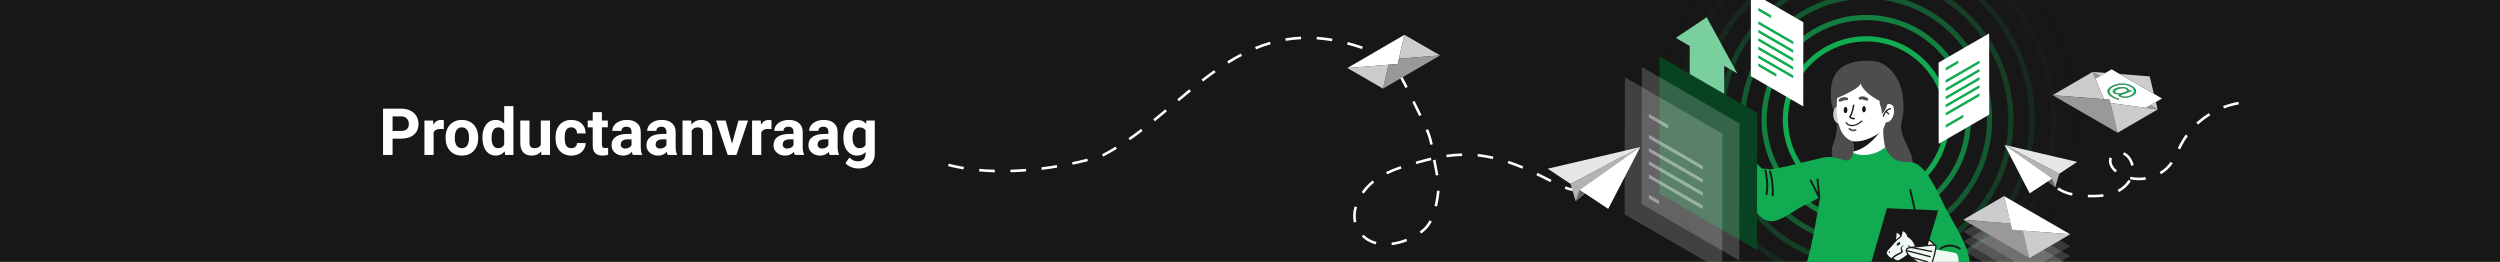 <?xml version="1.0" encoding="UTF-8"?> <svg xmlns="http://www.w3.org/2000/svg" xmlns:xlink="http://www.w3.org/1999/xlink" id="Ebene_2" data-name="Ebene 2" viewBox="0 0 1920 201.117"><defs><style> .cls-1 { fill: none; } .cls-2 { fill: #e6e6e6; } .cls-3 { fill: #139348; opacity: .838; } .cls-3, .cls-4, .cls-5, .cls-6, .cls-7, .cls-8, .cls-9, .cls-10 { isolation: isolate; } .cls-4 { fill: #147b3f; opacity: .677; } .cls-11 { fill: #074320; } .cls-12 { fill: #171717; } .cls-5 { fill: #183223; opacity: .192; } .cls-13 { fill: #4d4d4d; } .cls-14 { fill: #ccc; } .cls-6 { fill: #166235; opacity: .515; } .cls-15, .cls-10 { fill: #fff; } .cls-8 { opacity: .03; } .cls-8, .cls-16 { fill: #1a1a1a; } .cls-17 { fill: #666; } .cls-18 { opacity: .39; } .cls-19 { opacity: .18; } .cls-20 { fill: #2f241c; } .cls-9 { fill: #174a2c; opacity: .353; } .cls-21 { fill: #11ab51; } .cls-22 { fill: #f0f9f2; } .cls-23 { fill: #b3b3b3; } .cls-24 { fill: #7acf9e; } .cls-25 { fill: #f0f9f6; fill-rule: evenodd; } .cls-26 { clip-path: url(#clippath); } .cls-27 { fill: #999; } .cls-10 { opacity: .15; } </style><clipPath id="clippath"><rect id="Rectangle_114" data-name="Rectangle 114" class="cls-1" width="1920" height="201.117"></rect></clipPath></defs><g id="Ebene_1-2" data-name="Ebene 1"><g id="NL"><g class="cls-26"><rect id="Rectangle_114-2" data-name="Rectangle 114" class="cls-12" width="1920" height="201.117"></rect><g id="Group_4923" data-name="Group 4923"><g id="Group_14246" data-name="Group 14246"><g id="Group_4846" data-name="Group 4846"><path id="Ellipse_185" data-name="Ellipse 185" class="cls-8" d="M1433.258-70.347c10.977-.001,21.925,1.104,32.68,3.3,20.746,4.252,40.452,12.55,57.991,24.419,26.076,17.619,46.483,42.42,58.751,71.4,4.147,9.818,7.313,20.022,9.45,30.464,4.392,21.579,4.392,43.821,0,65.4-4.247,20.757-12.538,40.475-24.4,58.03-17.596,26.084-42.38,46.505-71.348,58.787-9.81,4.15-20.008,7.318-30.443,9.457-21.565,4.396-43.796,4.396-65.361,0-20.745-4.252-40.449-12.55-57.987-24.418-26.076-17.619-46.483-42.42-58.751-71.4-4.147-9.818-7.313-20.022-9.45-30.464-4.392-21.579-4.392-43.821,0-65.4,4.247-20.757,12.538-40.475,24.4-58.03,17.594-26.085,42.377-46.507,71.344-58.791,9.811-4.149,20.009-7.316,30.444-9.454,10.755-2.196,21.703-3.301,32.68-3.3ZM1433.258,250.208c10.707.002,21.387-1.075,31.878-3.216,20.233-4.146,39.45-12.238,56.555-23.813,25.434-17.184,45.34-41.373,57.307-69.639,4.044-9.574,7.131-19.526,9.215-29.708,4.284-21.051,4.284-42.749,0-63.8-4.143-20.243-12.23-39.473-23.8-56.593-17.162-25.445-41.335-45.365-69.591-57.347-9.567-4.047-19.511-7.136-29.687-9.222-21.036-4.288-42.72-4.288-63.756,0-20.232,4.147-39.448,12.238-56.552,23.813-25.434,17.184-45.34,41.373-57.307,69.639-4.044,9.574-7.131,19.526-9.215,29.708-4.284,21.051-4.284,42.749,0,63.8,4.143,20.243,12.23,39.473,23.8,56.593,17.16,25.444,41.332,45.365,69.586,57.348,9.567,4.047,19.511,7.136,29.687,9.222,10.492,2.141,21.172,3.218,31.88,3.215Z"></path><path id="Ellipse_186" data-name="Ellipse 186" class="cls-5" d="M1433.258-53.984c9.87-.002,19.715.991,29.385,2.964,18.654,3.824,36.373,11.285,52.143,21.957,23.446,15.842,41.796,38.142,52.827,64.2,3.73,8.828,6.577,18.003,8.5,27.392,3.95,19.404,3.95,39.405,0,58.809-3.82,18.664-11.277,36.394-21.944,52.178-15.821,23.456-38.105,41.819-64.152,52.864-8.822,3.73-17.991,6.578-27.374,8.5-19.391,3.953-39.379,3.953-58.77,0-18.654-3.824-36.373-11.285-52.143-21.957-23.446-15.842-41.796-38.142-52.827-64.2-3.73-8.828-6.577-18.003-8.5-27.392-3.95-19.404-3.95-39.405,0-58.809,3.819-18.663,11.274-36.391,21.94-52.175,15.822-23.456,38.107-41.819,64.156-52.863,8.821-3.732,17.991-6.58,27.374-8.504,9.67-1.973,19.515-2.966,29.385-2.964ZM1433.258,233.844c9.6.002,19.176-.964,28.582-2.883,18.139-3.718,35.368-10.974,50.703-21.352,22.805-15.407,40.653-37.096,51.383-62.44,3.626-8.584,6.394-17.507,8.263-26.636,3.842-18.875,3.842-38.331,0-57.206-3.714-18.15-10.965-35.392-21.338-50.742-15.388-22.814-37.064-40.675-62.4-51.418-8.575-3.628-17.487-6.397-26.608-8.268-18.861-3.844-38.304-3.844-57.165,0-18.141,3.718-35.372,10.973-50.708,21.352-22.805,15.407-40.653,37.096-51.383,62.44-3.626,8.584-6.394,17.507-8.263,26.636-3.842,18.875-3.842,38.331,0,57.206,3.714,18.15,10.965,35.392,21.338,50.742,15.388,22.814,37.064,40.675,62.4,51.418,8.578,3.628,17.493,6.398,26.617,8.268,9.405,1.919,18.98,2.885,28.579,2.883Z"></path><path id="Ellipse_187" data-name="Ellipse 187" class="cls-9" d="M1433.258-37.62c8.763-.002,17.503.88,26.089,2.632,16.564,3.394,32.297,10.019,46.3,19.495,20.816,14.066,37.107,33.865,46.9,57,3.311,7.838,5.838,15.984,7.544,24.32,3.507,17.228,3.507,34.985,0,52.213-3.391,16.571-10.011,32.312-19.481,46.327-14.046,20.825-33.832,37.129-56.958,46.935-7.831,3.313-15.971,5.842-24.3,7.55-17.216,3.509-34.963,3.509-52.179,0-16.564-3.394-32.297-10.019-46.3-19.495-20.816-14.066-37.107-33.865-46.9-57-3.312-7.838-5.84-15.984-7.548-24.32-3.507-17.228-3.507-34.985,0-52.213,3.391-16.571,10.011-32.312,19.481-46.327,14.046-20.825,33.832-37.129,56.958-46.935,7.831-3.313,15.971-5.842,24.3-7.55,8.587-1.753,17.33-2.634,26.094-2.632ZM1433.258,217.48c8.493.002,16.965-.853,25.287-2.551,16.048-3.289,31.291-9.708,44.858-18.89,20.175-13.631,35.965-32.819,45.458-55.24,3.208-7.595,5.657-15.488,7.31-23.565,3.399-16.699,3.399-33.911,0-50.61-3.286-16.057-9.7-31.309-18.876-44.889-13.613-20.183-32.787-35.985-55.2-45.49-7.589-3.21-15.478-5.66-23.55-7.314-16.686-3.401-33.888-3.401-50.574,0-16.048,3.289-31.291,9.708-44.858,18.89-20.175,13.631-35.965,32.819-45.458,55.24-3.208,7.595-5.657,15.488-7.31,23.565-3.399,16.699-3.399,33.911,0,50.61,3.286,16.057,9.7,31.31,18.877,44.89,13.613,20.183,32.787,35.985,55.2,45.49,7.589,3.21,15.476,5.66,23.548,7.315,8.322,1.698,16.794,2.552,25.288,2.549Z"></path><path id="Ellipse_188" data-name="Ellipse 188" class="cls-6" d="M1433.258-21.257c7.655-.001,15.29.769,22.79,2.3,14.471,2.966,28.215,8.754,40.449,17.033,18.187,12.288,32.421,29.587,40.978,49.8,2.893,6.848,5.1,13.966,6.591,21.249,3.064,15.052,3.064,30.566,0,45.618-2.963,14.478-8.746,28.231-17.02,40.476-12.272,18.194-29.558,32.438-49.763,41.006-6.843,2.896-13.956,5.107-21.235,6.6-15.041,3.066-30.547,3.066-45.588,0-14.471-2.966-28.215-8.754-40.449-17.033-18.187-12.288-32.421-29.587-40.978-49.8-2.89-6.848-5.096-13.966-6.585-21.249-3.064-15.052-3.064-30.566,0-45.618,2.961-14.48,8.744-28.235,17.018-40.482,12.273-18.192,29.56-32.434,49.764-41,6.843-2.896,13.956-5.107,21.235-6.6,7.501-1.531,15.137-2.302,22.793-2.3ZM1433.258,201.117c7.386.002,14.754-.741,21.991-2.218,13.956-2.861,27.212-8.443,39.011-16.428,17.546-11.854,31.278-28.542,39.534-48.041,2.789-6.604,4.917-13.468,6.354-20.492,2.956-14.523,2.956-29.492,0-44.015-2.857-13.964-8.433-27.23-16.413-39.04-11.839-17.553-28.515-31.295-48.007-39.561-6.6-2.792-13.46-4.922-20.48-6.361-14.512-2.958-29.471-2.958-43.983,0-13.956,2.861-27.211,8.443-39.009,16.428-17.546,11.854-31.278,28.542-39.534,48.041-2.79,6.605-4.919,13.469-6.357,20.493-2.956,14.523-2.956,29.492,0,44.015,2.858,13.964,8.436,27.229,16.417,39.039,11.839,17.553,28.515,31.295,48.007,39.561,6.599,2.791,13.459,4.922,20.478,6.361,7.237,1.477,14.605,2.22,21.991,2.218Z"></path><path id="Ellipse_189" data-name="Ellipse 189" class="cls-4" d="M1433.258-4.893c6.55-.002,13.083.657,19.5,1.967,12.378,2.537,24.135,7.488,34.6,14.57,15.558,10.512,27.734,25.309,35.053,42.6,2.475,5.858,4.363,11.947,5.639,18.177,2.621,12.875,2.621,26.147,0,39.022-2.535,12.385-7.482,24.15-14.56,34.625-10.498,15.564-25.285,27.749-42.569,35.078-5.854,2.476-11.939,4.366-18.165,5.643-12.868,2.623-26.132,2.623-39,0-12.378-2.537-24.135-7.488-34.6-14.57-15.559-10.512-27.736-25.309-35.056-42.6-2.473-5.858-4.36-11.947-5.634-18.177-2.621-12.875-2.621-26.147,0-39.022,2.535-12.385,7.482-24.15,14.56-34.625,10.498-15.564,25.284-27.749,42.568-35.078,5.854-2.476,11.939-4.367,18.166-5.643,6.417-1.309,12.949-1.968,19.498-1.967ZM1433.258,184.754c6.281.002,12.546-.63,18.7-1.886,11.863-2.431,23.131-7.175,33.16-13.961,14.916-10.078,26.59-24.264,33.609-40.841,2.37-5.615,4.179-11.45,5.4-17.421,2.513-12.346,2.513-25.073,0-37.419-2.429-11.871-7.172-23.148-13.956-33.188-10.063-14.923-24.238-26.608-40.808-33.637-5.61-2.373-11.442-4.185-17.409-5.408-12.337-2.514-25.055-2.514-37.392,0-11.864,2.432-23.132,7.177-33.162,13.965-14.917,10.078-26.592,24.264-33.611,40.842-2.37,5.615-4.179,11.45-5.4,17.421-2.513,12.346-2.513,25.073,0,37.419,2.429,11.871,7.172,23.148,13.956,33.188,10.065,14.922,24.242,26.605,40.813,33.632,5.61,2.373,11.442,4.185,17.409,5.408,6.151,1.255,12.413,1.887,18.691,1.886Z"></path><path id="Ellipse_190" data-name="Ellipse 190" class="cls-3" d="M1433.258,11.47c5.441-.001,10.869.547,16.2,1.635,10.287,2.108,20.058,6.223,28.755,12.108,12.928,8.735,23.047,21.032,29.129,35.4,2.056,4.868,3.626,9.928,4.686,15.106,2.178,10.699,2.178,21.727,0,32.426-2.106,10.292-6.218,20.069-12.1,28.774-8.724,12.934-21.012,23.061-35.376,29.151-4.866,2.058-9.924,3.629-15.1,4.689-10.692,2.18-21.714,2.18-32.406,0-10.287-2.108-20.058-6.223-28.755-12.108-12.928-8.735-23.047-21.032-29.129-35.4-2.054-4.869-3.62-9.93-4.677-15.108-2.178-10.699-2.178-21.727,0-32.426,2.106-10.292,6.218-20.069,12.1-28.774,8.724-12.933,21.011-23.059,35.374-29.149,4.864-2.057,9.92-3.628,15.093-4.689,5.333-1.089,10.763-1.636,16.206-1.635ZM1433.258,168.39c15.225.025,30.107-4.524,42.717-13.057,12.287-8.301,21.904-19.987,27.685-33.642,10.069-23.805,7.418-51.088-7.044-72.51-8.291-12.29-19.969-21.912-33.618-27.7-23.787-10.074-51.057-7.421-72.457,7.049-12.288,8.3-21.906,19.985-27.689,33.64-10.069,23.805-7.418,51.088,7.044,72.51,8.291,12.29,19.969,21.912,33.618,27.7,9.409,3.986,19.526,6.03,29.744,6.01Z"></path><path id="Ellipse_191" data-name="Ellipse 191" class="cls-21" d="M1433.258,27.834c12.765-.02,25.242,3.794,35.815,10.948,10.297,6.959,18.356,16.755,23.2,28.2,8.441,19.957,6.219,42.828-5.906,60.787-6.949,10.303-16.738,18.369-28.18,23.221-19.944,8.446-42.807,6.222-60.749-5.91-10.297-6.959-18.356-16.755-23.2-28.2-8.441-19.957-6.219-42.828,5.906-60.787,6.949-10.303,16.738-18.369,28.18-23.221,7.887-3.341,16.368-5.054,24.934-5.038ZM1433.258,152.027c11.967.02,23.664-3.556,33.575-10.262,9.657-6.525,17.216-15.71,21.76-26.442,7.913-18.71,5.83-40.152-5.537-56.989-6.516-9.663-15.695-17.227-26.424-21.778-18.696-7.918-40.129-5.833-56.949,5.54-9.657,6.524-17.215,15.707-21.76,26.438-7.917,18.713-5.834,40.16,5.536,57,6.516,9.661,15.695,17.225,26.424,21.775,7.395,3.13,15.345,4.735,23.375,4.718Z"></path></g><g id="Group_4852" data-name="Group 4852"><path id="Path_3200" data-name="Path 3200" class="cls-10" d="M1589.935,203.756l-31.348,18.232-50.856-29.38,31.352-18.232,50.852,29.38Z"></path><path id="Path_3201" data-name="Path 3201" class="cls-10" d="M1589.935,196.746l-31.348,18.232-50.856-29.38,31.352-18.232,50.852,29.38Z"></path><path id="Path_3202" data-name="Path 3202" class="cls-10" d="M1589.935,189.066l-31.348,18.232-50.856-29.38,31.352-18.232,50.852,29.38Z"></path><g id="Group_4851" data-name="Group 4851"><g id="Group_4847" data-name="Group 4847"><path id="Path_3203" data-name="Path 3203" class="cls-14" d="M1539.083,150.569l5.118,21.13-36.47-2.9,31.352-18.23Z"></path></g><g id="Group_4848" data-name="Group 4848"><path id="Path_3204" data-name="Path 3204" class="cls-27" d="M1553.464,177.051l5.121,21.131-50.855-29.382,36.47,2.9,1.14,4.707,8.124.644Z"></path></g><g id="Group_4849" data-name="Group 4849"><path id="Path_3205" data-name="Path 3205" class="cls-15" d="M1589.936,179.951l-36.473-2.9-8.124-.646-1.14-4.707-5.118-21.13,50.855,29.383Z"></path></g><g id="Group_4850" data-name="Group 4850"><path id="Path_3206" data-name="Path 3206" class="cls-14" d="M1553.465,177.052l36.473,2.9-31.353,18.232-5.12-21.132Z"></path></g></g></g><g id="Group_4912" data-name="Group 4912"><g id="Group_4853" data-name="Group 4853"><path id="Path_3207" data-name="Path 3207" class="cls-22" d="M1343.156,120.602l-21.509-26.638s-9.357-14.472-12.958-18.676-5.7-3.6-5.7-2.1,3.3,3.9,4.5,5.7c.955,1.623,1.758,3.33,2.4,5.1l-3.9,8.455s3.633,5.274,5.434,6.475c1.053.713,2.213,1.253,3.437,1.6l16.752,30.217,11.544-10.133Z"></path><path id="Path_3207_-_Outline" data-name="Path 3207 - Outline" class="cls-16" d="M1331.615,131.238c-.182-0-.349-.099-.437-.258l-16.65-30.033c-1.199-.367-2.337-.908-3.379-1.606-1.859-1.24-5.417-6.388-5.568-6.607-.1-.145-.116-.333-.042-.493l3.813-8.266c-.609-1.669-1.37-3.277-2.275-4.806-.587-.782-1.24-1.514-1.95-2.186-1.355-1.372-2.635-2.667-2.635-3.8-.05-.848.596-1.576,1.444-1.627.06-.004.119-.004.178-0,1.318,0,3.079,1.208,4.958,3.4,3.544,4.138,12.431,17.854,12.983,18.707l21.492,26.618c.168.209.143.513-.059.69l-11.543,10.136c-.09.083-.208.129-.331.131ZM1306.567,92.4c.72,1.024,3.646,5.115,5.137,6.11,1.006.677,2.111,1.191,3.277,1.525.136.033.252.121.32.244l16.451,29.674,10.716-9.41-21.212-26.265c-.011-.013-.021-.028-.031-.043-.093-.144-9.38-14.492-12.917-18.622-2.427-2.833-3.827-3.053-4.2-3.053-.303-.041-.582.171-.623.473-.007.051-.007.103 0.0.154,0,.718,1.3,2.035,2.347,3.093.756.716,1.449,1.497,2.07,2.334.98,1.656,1.802,3.4,2.454,5.21.045.124.039.26-.016.38l-3.774,8.196Z"></path><path id="Path_3208" data-name="Path 3208" class="cls-22" d="M1308.091,80.692l5.7,7.206-5.1,6.905-6.3-3.6,5.7-10.511Z"></path><path id="Path_3208_-_Outline" data-name="Path 3208 - Outline" class="cls-16" d="M1308.091,80.192c.153 0.0.297.07.392.19l5.7,7.206c.14.177.144.426.01.607l-5.1,6.905c-.15.204-.43.263-.65.137l-6.3-3.6c-.235-.135-.32-.433-.191-.672l5.7-10.508c.081-.149.231-.247.4-.26l.039-.005ZM1313.162,87.908l-4.993-6.311-5.105,9.412,5.489,3.139,4.609-6.24Z"></path><path id="Line_321" data-name="Line 321" class="cls-16" d="M1310.472,92.528c-.105-0-.207-.033-.292-.095l-6.122-4.421c-.224-.161-.276-.473-.115-.698.001-.001.001-.001.002-.002.161-.224.473-.276.698-.115.001.001.001.001.002.002l6.121,4.424c.224.162.274.475.112.698-.094.13-.245.207-.405.207l-.001 0Z"></path><path id="Line_322" data-name="Line 322" class="cls-16" d="M1312.169,90.063c-.118 0-.233-.042-.323-.118l-5.863-4.965c-.208-.178-.233-.49-.058-.7.178-.208.49-.233.7-.058l5.868,4.959c.211.178.238.494.059.705-.095.113-.235.178-.382.177h-.001Z"></path><path id="Path_3209" data-name="Path 3209" class="cls-22" d="M1321.646,93.966s-1.132-11.474-5.5-12.937c-1.188-.4-5.629,2.235-7.323,3.889-.679.632-.875,1.63-.486,2.472.169.445.643.695,1.106.585,1.5-.3,4.344-2.478,4.344-2.478,0,0-1.2,7.206,2.1,9.007"></path><path id="Path_3209_-_Outline" data-name="Path 3209 - Outline" class="cls-16" d="M1315.893,95.003c-.083-0-.166-.021-.239-.061-2.755-1.5-2.691-6.174-2.495-8.372-1.092.825-2.312,1.465-3.613,1.894-.685.154-1.381-.205-1.652-.852-.482-1.037-.247-2.267.584-3.053,1.204-1.085,2.533-2.023,3.958-2.794,1.871-1.037,3.172-1.446,3.873-1.212,1.979.663,3.564,3.139,4.71,7.36.525,1.969.901,3.975,1.127,6,.027.275-.173.52-.448.547v0h-.05c-.258.001-.475-.194-.5-.451-.223-1.974-.591-3.93-1.1-5.85-1.039-3.816-2.442-6.12-4.06-6.662-.221-.073-1.144.07-3.071,1.138-1.347.73-2.604,1.614-3.745,2.635-.522.481-.679,1.242-.389,1.89.164.327.337.364.562.319,1.495-.575,2.891-1.379,4.138-2.384.218-.17.532-.13.702.088.086.111.122.253.098.391-.182,1.236-.242,2.487-.181,3.735.1,1.716.528,3.933,2.028,4.752.243.132.332.436.2.678-.088.161-.257.261-.44.261l.003.003Z"></path></g><g id="Group_4901" data-name="Group 4901"><path id="Path_3210" data-name="Path 3210" class="cls-13" d="M1440.539,47.433s8.959,1.111,15.37,11.1,7.342,24.265,4.52,35.451,10.727,23.963,8.289,33.356-25.172,3.362-25.172,3.362l-3.007-83.269Z"></path><path id="Path_3211" data-name="Path 3211" class="cls-13" d="M1410.69,94.298s1.023,6.692-2.851,16.572,4.151,18.477,4.151,18.477l13.8-4.491-1.943-27.364-13.157-3.194Z"></path><path id="Path_3212" data-name="Path 3212" class="cls-13" d="M1406.18,70.451s-1.123,12.639,4.424,16.264,1.388-12.71,1.388-12.71l-5.812-3.554Z"></path><path id="Path_3213" data-name="Path 3213" class="cls-15" d="M1422.985,121.479c5.041,20.535,24.855,1.717,25.6-5.262-1.903-6.594-2.607-13.477-2.079-20.32l-23.718,8.4c.055.693.111,1.388.167,2.086.319,3.321.459,6.658.418,9.994-.04,1.706-.169,3.409-.388,5.102Z"></path><path id="Path_3214" data-name="Path 3214" class="cls-12" d="M1423.38,116.369c12.446-2.725,20.573-15.523,20.573-15.523l-20.992,5.53c.32,3.321.46,6.657.419,9.993Z"></path><g id="Group_4859" data-name="Group 4859"><g id="Group_4858" data-name="Group 4858"><g id="Group_4857" data-name="Group 4857"><g id="Group_4856" data-name="Group 4856"><g id="Group_4855" data-name="Group 4855"><g id="Group_4854" data-name="Group 4854"><path id="Path_3215" data-name="Path 3215" class="cls-14" d="M1415.6,85.621s-1.4-4.579-5.127-3.573-3.977,13.371,3.093,13.051l2.034-9.478Z"></path></g></g></g></g></g></g><g id="Group_4864" data-name="Group 4864"><g id="Group_4863" data-name="Group 4863"><g id="Group_4862" data-name="Group 4862"><g id="Group_4861" data-name="Group 4861"><g id="Group_4860" data-name="Group 4860"><path id="Path_3216" data-name="Path 3216" class="cls-15" d="M1410.619,85.63c.006.521.031,1.076.077,1.662.047.653.118,1.337.216,2.053.109.819.249,1.677.415,2.556.098.533.206,1.07.324,1.611,1.833,8.455,5.367,12.333,9.413,14.31,6.663,3.258,23.179-3.772,25.751-10.031,1.861-4.524,1.832-2.651,2.326-14.838s-4.466-18.889-4.466-18.889c-6.725-7.712-18.748-6.555-26.561-1.457s-7.562,14.584-7.496,23.023Z"></path></g></g></g></g></g><path id="Path_3217" data-name="Path 3217" class="cls-20" d="M1421.15,96.84c.667.108,1.346.128,2.018.06,2.669-.409,5.132-1.676,7.017-3.61.19-.202.18-.52-.022-.71-.202-.19-.52-.18-.71.022h0c-.029.03-2.834,2.967-6.378,3.3-3.507.328-4.736-1.877-4.749-1.9-.132-.244-.437-.335-.68-.203-.244.132-.335.436-.204.68.826,1.296,2.184,2.161,3.708,2.361Z"></path><g id="Group_4867" data-name="Group 4867"><g id="Group_4866" data-name="Group 4866"><g id="Group_4865" data-name="Group 4865"><path id="Path_3218" data-name="Path 3218" class="cls-13" d="M1420.247,99.721c-.14-.097-.273-.202-.4-.316-.261-.259-.262-.68-.003-.94.245-.247.638-.263.903-.038,1.141.989,2.719,1.3,4.15.818.347-.122.726.061.848.407.119.338-.052.709-.386.84-1.726.612-3.644.323-5.112-.771Z"></path></g></g></g><g id="Group_4872" data-name="Group 4872"><g id="Group_4871" data-name="Group 4871"><g id="Group_4870" data-name="Group 4870"><g id="Group_4869" data-name="Group 4869"><g id="Group_4868" data-name="Group 4868"><path id="Path_3219" data-name="Path 3219" class="cls-12" d="M1423.193,91.623c.304.031.609.031.913,0,.312-.033.537-.313.504-.624-.033-.311-.312-.537-.624-.504-.934.091-1.863-.211-2.565-.834,1.768-2.417,2.722-8.442,2.765-8.714.048-.31-.164-.6-.473-.648-.31-.048-.6.163-.648.473-.292,1.875-1.367,7.059-2.812,8.523-.202.204-.22.526-.042.751.761.881,1.826,1.444,2.982,1.577Z"></path></g></g></g></g></g><g id="Group_4877" data-name="Group 4877"><g id="Group_4876" data-name="Group 4876"><g id="Group_4875" data-name="Group 4875"><g id="Group_4874" data-name="Group 4874"><g id="Group_4873" data-name="Group 4873"><path id="Path_3220" data-name="Path 3220" class="cls-13" d="M1427.998,74.495c1.986-.811,4.246-.587,6.033.6,1.6,1.133.662,2.805-1.4,1.986-1.213-.578-2.566-.797-3.9-.634-.56.148-1.133-.186-1.281-.746-.127-.481.102-.985.547-1.206Z"></path></g></g></g></g></g><g id="Group_4882" data-name="Group 4882"><g id="Group_4881" data-name="Group 4881"><g id="Group_4880" data-name="Group 4880"><g id="Group_4879" data-name="Group 4879"><g id="Group_4878" data-name="Group 4878"><path id="Path_3221" data-name="Path 3221" class="cls-13" d="M1418.717,74.975c-2.028-.699-4.271-.349-5.99.935-1.533,1.221-.505,2.838,1.512,1.9,1.179-.644,2.517-.939,3.858-.851.57.1,1.113-.28,1.214-.851.083-.469-.162-.934-.594-1.133Z"></path></g></g></g></g></g><g id="Group_4888" data-name="Group 4888"><g id="Group_4887" data-name="Group 4887"><g id="Group_4886" data-name="Group 4886"><g id="Group_4885" data-name="Group 4885"><g id="Group_4884" data-name="Group 4884"><g id="Group_4883" data-name="Group 4883"><path id="Path_3222" data-name="Path 3222" class="cls-15" d="M1446.588,82.396s2.2-3.792,6.048-2.092,2.081,15.073-5.491,13.558l-.557-11.466Z"></path></g></g></g></g></g></g><g id="Group_4889" data-name="Group 4889"><path id="Path_3223" data-name="Path 3223" class="cls-13" d="M1445.254,72.093s-2.756,5.45-1.268,8.607c.917,2.179,1.321,4.54,1.18,6.9,0,0,5.63-4.615,4.245-11.947s-4.157-3.56-4.157-3.56Z"></path></g><g id="Group_4896" data-name="Group 4896"><g id="Group_4895" data-name="Group 4895"><g id="Group_4894" data-name="Group 4894"><g id="Group_4893" data-name="Group 4893"><g id="Group_4892" data-name="Group 4892"><g id="Group_4891" data-name="Group 4891"><g id="Group_4890" data-name="Group 4890"><path id="Path_3224" data-name="Path 3224" class="cls-12" d="M1445.955,89.043c-.064.25.084.504.334.57.033.008.066.013.1.016.22.007.415-.139.47-.351.342-1.138.893-2.202,1.624-3.139.957.861,1.718,1.657,1.729,1.666.083.089.198.141.32.144.256.012.474-.187.485-.444.006-.128-.042-.253-.131-.345-.034-.036-.794-.832-1.777-1.716.799-.8,1.817-1.344,2.927-1.563.252-.055.412-.304.357-.556-.053-.243-.287-.402-.533-.361-4.503.863-5.851,5.867-5.905,6.079Z"></path></g></g></g></g></g></g></g><g id="Group_4900" data-name="Group 4900"><g id="Group_4899" data-name="Group 4899"><g id="Group_4898" data-name="Group 4898"><g id="Group_4897" data-name="Group 4897"><path id="Path_3225" data-name="Path 3225" class="cls-13" d="M1434.094,46.711s-16.745-.991-23.843,9.2c-4.182,6.11-5.195,13.85-2.726,20.831,0,0,22.716-8.975,21.491-13.345,0,0-.607,5.441,12.989,13.345,8.41,4.889,13.01-9.4,13.01-9.4,0,0,1.906-21.238-20.921-20.631Z"></path></g></g></g></g><path id="Path_3226" data-name="Path 3226" class="cls-12" d="M1430.095,83.815c-.051,1.339.551,2.447,1.342,2.478s1.474-1.03,1.525-2.368-.549-2.447-1.342-2.478-1.473,1.033-1.525,2.368Z"></path><path id="Path_3227" data-name="Path 3227" class="cls-12" d="M1415.947,84.446c-.051,1.338.55,2.447,1.341,2.478s1.476-1.03,1.527-2.369-.55-2.447-1.342-2.478-1.475,1.031-1.526,2.369Z"></path></g><g id="Group_4906" data-name="Group 4906"><g id="Group_4905" data-name="Group 4905"><path id="Path_3231" data-name="Path 3231" class="cls-21" d="M1493.68,158.788c-3.534-7.307-10.836-22.865-16.254-28.286s-7.093-6.2-14.4-6.2-10.654-3.8-12.436-6.4c-.485-.707-2.657-3.245-2.849-4.805-8.073,6.974-20.67,7.1-24.354,4.059-.514,2.35-1.021,3.763-1.858,4.533-1.3,1.2-3.012,2.221-6.535.948-3.824-1.481-7.909-2.171-12.007-2.028-3.3.236-28.974,6.836-33.685,7.778s-8.245,1.414-9.188,1.65-5.181-.943-6.123-.471-1.885-1.65-5.183-4.243-5.653-4.714-5.653-4.714l-11.543,10.136,1.885,3.771s-.471,6.6,1.649,10.136,5.888,6.364,9.658,12.022,7.773,13.2,15.546,13.2,17.667-8.486,24.5-11.786,12.957-6.6,12.957-6.6c0,0-6.832,43.372-10.835,51.387s-12.956,17.915-10.836,22.865,4.947,10.843,8.48,10.843,41.694-11.55,48.76-11.55,38.867,13.672,42.4,15.558c0,0-.706,3.771,1.414,3.771s5.418-3.064,6.832-7.543-5.183-16.971-5.89-25.222-4.476-37.008-4.476-37.008c0,0,10.365,28.758,11.778,33.236s8.245,10.136,14.134,9.193,15.311-6.129,12.719-19.094-15.073-31.829-18.606-39.136Z"></path><path id="Line_323" data-name="Line 323" class="cls-16" d="M1472.816,171.659c-.349-0-.652-.242-.73-.582l-5.76-25.061c-.093-.404.158-.806.562-.9 0-0.0.001-0.0.001-0.0.404-.093.806.158.9.562 0.0 0.0 0.0.001 0.0.001l5.76,25.061c.092.404-.161.807-.565.899-.055.012-.111.019-.167.019l-.001.001Z"></path><path id="Path_3232" data-name="Path 3232" class="cls-16" d="M1361.462,150.757h-.028c-.414-.015-.737-.363-.722-.777v-0c.199-4.464-.103-8.937-.9-13.334-.276-1.584-.686-3.142-1.223-4.657-.149-.386.042-.821.428-.97.381-.147.81.037.965.414.57,1.584,1.002,3.215,1.292,4.874.828,4.527,1.142,9.132.938,13.729-.016.403-.347.721-.75.721Z"></path><path id="Path_3233" data-name="Path 3233" class="cls-16" d="M1356.674,149.885c-.414-0-.75-.336-.75-.75,0-.055.006-.109.018-.163.696-3.909.765-7.905.205-11.836-.244-2.057-.601-4.099-1.071-6.116-.104-.401.135-.811.536-.915.401-.105.811.135.915.536.001.005.003.01.004.015.487,2.077.856,4.181,1.105,6.3.608,4.098.53,8.269-.23,12.342-.076.343-.381.587-.732.587Z"></path><path id="Path_3234" data-name="Path 3234" class="cls-16" d="M1505.123,191.706c-.142 0-.28-.04-.4-.116-1.651-1.077-3.513-1.789-5.461-2.09-1.467-.209-2.959-.138-4.4.209-1.465.338-2.85.961-4.074,1.834-.327.255-.798.197-1.053-.129-.251-.321-.199-.785.117-1.043,1.374-1,2.934-1.714,4.589-2.1,1.629-.401,3.319-.49,4.981-.26,2.176.325,4.256,1.115,6.1,2.314.35.221.455.685.233,1.035-.137.217-.376.349-.633.349l.001-.003Z"></path><path id="Path_3235" data-name="Path 3235" class="cls-16" d="M1397.257,152.527c-.283-0-.542-.16-.669-.412l-6.624-13.1c-.187-.37-.039-.821.331-1.008s.821-.039,1.008.331h0l4.806,9.5-1-9.962c-.05-.411.244-.785.655-.834s.785.244.834.655c.001.01.002.02.003.029l1.4,13.968c.042.412-.259.78-.671.821-.025.003-.05.004-.075.004l.002.008Z"></path></g></g><g id="Group_4911" data-name="Group 4911"><path id="Path_3237" data-name="Path 3237" class="cls-22" d="M1485.278,191.47s14.319,2.114,16.9,3.054,2.817,11.041,0,14.565-6.1,2.114-10.329.47-12.207-9.867-12.207-9.867l5.636-8.222Z"></path><path id="Path_3238" data-name="Path 3238" class="cls-22" d="M1486.683,188.886l-7.746-7.282-1.173,5.168,2.817,3.994,6.102-1.88Z"></path><path id="Path_3238_-_Outline" data-name="Path 3238 - Outline" class="cls-16" d="M1480.581,191.267c-.163 0-.315-.079-.409-.212l-2.817-3.994c-.082-.116-.111-.261-.079-.4l1.173-5.168c.061-.269.329-.438.598-.377.087.02.167.062.232.123l7.746,7.282c.201.19.209.506.02.707-.061.063-.136.11-.22.135l-6.1,1.879c-.046.015-.095.024-.144.025ZM1478.301,186.667l2.48,3.515,4.933-1.519-6.483-6.095-.93,4.099Z"></path><path id="Path_3239" data-name="Path 3239" class="cls-12" d="M1449.18,159.936l-15.977,55.193,39.282-.339,16.083-53.211h0l-39.388-1.643Z"></path><path class="cls-25" d="M1461.344,177.531c-.224,1.078-.736,3.174-1.035,4.372-2.203,1.343-5.004,4.233-6.537,6.16-1.737,2.184-5.324,5.004-4.614,6.631.814,1.867,2.08,2.861,3.893,3.71.641-2.347,5.142-3.833,6.478-4.779.302-.214.526-.411.661-.772.135-.362-.79-1.446-.436-2.351.385-.984,1.623-2.168,2.905-2.168-1.025.285-1.965,1.483-2.093,2.296-.146.924,1.249,1.998.707,2.902-.12.193-.372.485-.633.692-1.7,1.35-5.97,2.737-6.274,4.321.714.682,3.11,1.812,3.878,1.315,3.204-2.073,12.789-6.578,6.594-11.526,2.393.3,3.413,2.265,3.503,4.392,1.961-1.271,2.537-3.259,1.794-4.949-1.034-2.353-2.736-4.505-5.298-5.874-.299-1.754-1.495-3.508-3.493-4.372ZM1451.342,192.788c.146-.036.29,1.018.081,1.211-.182.168-.885.207-1.021.074-.136-.134.666-1.217.94-1.285ZM1458.518,185.849c.359-.131.772.383.851.759.091.435-.352.976-.513,1.155-.115.128-.897,1.283-2.346.57-.388-.191,1.107-2.154,2.008-2.484ZM1456.677,178.694c.659.288,2.335,1.323,2.802,2.634-1.071.699-2.237,1.695-3.327,2.748.241-1.834.434-4.321.526-5.382Z"></path><g id="Group_4910" data-name="Group 4910"><path id="Path_3255" data-name="Path 3255" class="cls-22" d="M1484.134,188.257s-15.155,1.4-18.142,2.105-2.135,3.04-.428,5.145,7.684,6.547,10.458,8.185,5.549,1.87,7.043-.468,4.268-13.329,3.628-14.265-2.559-.702-2.559-.702Z"></path><path id="Path_3255_-_Outline" data-name="Path 3255 - Outline" class="cls-16" d="M1484.655,187.73c.921-.092,1.832.259,2.453.945.178.26.3.762-.006,2.657-.189,1.176-.522,2.723-.936,4.355-.7,2.764-1.822,6.466-2.677,7.8-.754,1.245-2.117,1.992-3.572,1.957-1.475-.072-2.904-.53-4.146-1.328-2.856-1.686-8.864-6.169-10.592-8.3-1.4-1.73-1.923-3.169-1.544-4.275.396-.918,1.253-1.555,2.246-1.671,2.978-.7,17.5-2.051,18.2-2.116.19-.018.381-.026.573-.024ZM1486.267,189.218c-.444-.384-1.03-.561-1.612-.488-.154-.001-.308.007-.461.022h-.014c-.151.014-15.154,1.408-18.073,2.094-.851.2-1.365.543-1.528,1.021-.252.738.236,1.917,1.375,3.322,1.638,2.019,7.593,6.457,10.324,8.069,1.089.706,2.343,1.116,3.638,1.189,1.115.034,2.16-.541,2.729-1.5,1.104-2.332,1.943-4.781,2.5-7.3.971-3.791,1.239-6.017,1.121-6.428l.001-.001Z"></path><path id="Line_324" data-name="Line 324" class="cls-16" d="M1483.493,193.668c-.034 0-.067-.003-.1-.01l-15.436-3.123c-.271-.055-.445-.319-.39-.59l0-0c.055-.271.319-.445.59-.39l0.0 0,15.435,3.123c.271.055.445.319.391.589-.047.233-.253.401-.491.401h.001Z"></path><path id="Line_325" data-name="Line 325" class="cls-16" d="M1482.426,197.644c-.042-0-.084-.005-.125-.016l-18.142-4.677c-.267-.069-.428-.342-.359-.609.069-.267.342-.428.609-.359l18.141,4.677c.267.069.428.342.359.609-.057.22-.255.374-.483.375Z"></path><path id="Line_326" data-name="Line 326" class="cls-16" d="M1480.505,201.619c-.045-0-.089-.006-.132-.018l-12.806-3.508c-.266-.073-.423-.348-.35-.614.073-.266.348-.423.614-.35l12.806,3.508c.266.073.422.349.349.615-.06.217-.256.367-.481.367Z"></path></g></g></g><g id="Group_4921" data-name="Group 4921"><path id="Path_3256" data-name="Path 3256" class="cls-15" d="M1068.911,188.3l-.242-1.985c3.889-.496,7.698-1.487,11.335-2.95l.737,1.859c-3.796,1.526-7.771,2.56-11.83,3.076ZM1056.626,187.692c-4.088-.984-7.83-3.065-10.822-6.02l1.412-1.416c2.738,2.7,6.161,4.602,9.9,5.5l-.49,1.936ZM1091.473,179.379l-1.177-1.617c1.117-.81,2.186-1.684,3.2-2.619,1.776-1.72,3.244-3.731,4.341-5.946l1.775.922c-1.203,2.42-2.811,4.615-4.756,6.491-1.072.989-2.202,1.913-3.383,2.769ZM1039.704,170.872c-.853-4.105-.636-8.36.629-12.357l1.919.565c-1.169,3.671-1.375,7.58-.6,11.354l-1.948.438ZM1103.674,158.595l-1.947-.458c.523-2.226.971-4.618,1.33-7.111.295-2.045.469-3.418.582-4.591l1.991.192c-.116,1.206-.293,2.607-.593,4.685-.367,2.55-.826,5-1.363,7.283h-0ZM1047.401,148.657l-1.637-1.149c2.111-3.018,4.603-5.751,7.413-8.131.317-.266.645-.533.971-.793l1.245,1.566c-.313.249-.627.505-.932.76-2.677,2.267-5.05,4.871-7.061,7.746l0.0.001ZM1210.271,146.974c-2.974-.146-5.896-.829-8.627-2.016l.722-1.865c2.017.833,4.125,1.426,6.28,1.766,1.548.271,3.141.117,4.609-.445l.787,1.839c-1.194.496-2.478.742-3.771.721h0ZM1190.671,139.888c-.911-.456-1.825-.918-2.793-1.406-2.532-1.277-5.15-2.6-7.934-3.949l.874-1.8c2.8,1.358,5.422,2.682,7.961,3.962.967.488,1.88.948,2.789,1.4l-.897,1.793ZM1102.743,134.801c-.193-1.032-.41-2.159-.662-3.463-.423-2.2-.9-4.687-1.471-7.772-.04-.177-.078-.351-.116-.524l1.954-.426c.038.175.078.353.118.532l.007.037c.568,3.086,1.048,5.577,1.472,7.775.252,1.307.469,2.435.664,3.473l-1.966.368ZM1065.368,133.908l-.887-1.792c3.638-1.775,7.393-3.298,11.24-4.556l.634,1.9c-3.761,1.228-7.434,2.715-10.99,4.448l.003-0ZM763.973,132.356c-4.1-.109-8.154-.344-12.042-.7l.181-1.992c3.846.35,7.854.582,11.915.69l-.054,2.002ZM776.029,132.335l-.058-2c3.891-.113,7.906-.33,11.933-.645l.156,1.994c-4.059.315-8.107.534-12.031.647l0.0.004ZM800.043,130.473l-.245-1.985c3.914-.483,7.9-1.061,11.835-1.716l.329,1.973c-3.969.656-7.982,1.238-11.919,1.724l0.0.004ZM739.957,130.128c-4.072-.681-8.05-1.524-11.823-2.505l.5-1.936c3.715.967,7.634,1.8,11.649,2.468l-.326,1.973ZM1169.073,129.584c-3.863-1.625-7.511-3-11.152-4.207l.629-1.9c3.69,1.222,7.387,2.616,11.3,4.262l-.777,1.845ZM823.794,126.521l-.411-1.957c4.049-.85,7.966-1.766,11.642-2.724l.5,1.935c-3.704.962-7.652,1.881-11.733,2.742l.002.004ZM1087.81,126.048l-.548-1.924c3.621-1.031,7.537-2.118,11.645-3.08l.456,1.947c-4.069.95-7.958,2.029-11.555,3.054l.002.003ZM1146.462,122.172c-3.865-.879-7.776-1.547-11.714-2l.227-1.987c4.011.462,7.994,1.142,11.93,2.038l-.443,1.949ZM1111.062,120.792l-.272-1.981c3.999-.55,8.025-.886,12.06-1.005l.061,2c-3.966.116-7.922.444-11.853.983l.004.003ZM847.117,120.247l-.735-1.86c.33-.125.654-.267.969-.426,3.063-1.617,6.208-3.413,9.344-5.341l1.047,1.7c-3.174,1.95-6.356,3.768-9.458,5.405-.381.193-.772.366-1.172.519l.004.003ZM1098.411,111.205c-.754-3.863-1.922-7.634-3.483-11.248l1.849-.762c1.614,3.738,2.821,7.638,3.6,11.634l-1.966.376ZM867.819,107.705l-1.145-1.64c3.114-2.173,6.269-4.484,9.645-7.064l1.215,1.589c-3.402,2.594-6.58,4.922-9.718,7.111l.003.004ZM886.973,93.134l-1.26-1.553c2.7-2.19,5.633-4.616,9.238-7.635l1.284,1.533c-3.618,3.023-6.557,5.455-9.266,7.652l.003.003ZM1089.911,89.141l-.229-.458c-1.7-3.379-3.376-6.847-5-10.2l-.064-.133,1.8-.87.064.133c1.616,3.346,3.287,6.806,4.981,10.17l.231.461-1.783.897ZM905.419,77.756l-1.286-1.531c2.708-2.275,5.923-4.966,9.236-7.68l1.268,1.547c-3.306,2.704-6.515,5.391-9.218,7.664ZM1079.34,67.595c-2.021-3.989-3.873-7.428-5.662-10.514l1.73-1c1.809,3.119,3.678,6.591,5.716,10.614l-1.784.9ZM923.991,62.618l-1.226-1.581c3.4-2.639,6.565-4.99,9.662-7.186l1.157,1.631c-3.074,2.174-6.212,4.512-9.594,7.134l.001.002ZM943.514,48.852l-1.059-1.7c3.53-2.2,7.053-4.223,10.472-6.008l.926,1.773c-3.374,1.762-6.853,3.758-10.34,5.933l.001.002ZM1067.261,47.057c-.165-.231-.331-.462-.5-.691-3.244-1.568-6.49-3.041-9.653-4.379l.779-1.842c3.268,1.382,6.623,2.907,9.971,4.53l.225.109.147.2c.219.3.439.605.657.91l-1.626,1.163ZM964.643,37.896l-.756-1.852c3.736-1.529,7.552-2.856,11.43-3.976l.553,1.922c-3.81,1.1-7.558,2.403-11.228,3.904l0.0.002ZM1045.98,37.696c-3.835-1.333-7.669-2.508-11.4-3.49l.51-1.934c3.776,1,7.659,2.184,11.543,3.535l-.653,1.889ZM1022.957,31.678c-3.912-.668-7.855-1.137-11.815-1.406l.133-2c4.027.273,8.038.75,12.017,1.43l-.335,1.976ZM987.457,31.378l-.325-1.973c3.986-.656,8.007-1.078,12.043-1.263l.092,2c-3.958.178-7.903.589-11.814,1.23l.004.006Z"></path><g id="Group_4920" data-name="Group 4920"><g id="Group_4919" data-name="Group 4919"><g id="Group_4915" data-name="Group 4915"><g id="Group_4913" data-name="Group 4913"><path id="Path_3257" data-name="Path 3257" class="cls-23" d="M1206.171,141.224l3.906,13.224,49.639-41.523-53.545,28.299Z"></path></g><g id="Group_4914" data-name="Group 4914"><path id="Path_3258" data-name="Path 3258" class="cls-2" d="M1259.717,112.925l-53.546,28.3-17.539-11.66,71.085-16.64Z"></path></g></g><g id="Group_4918" data-name="Group 4918"><g id="Group_4916" data-name="Group 4916"><path id="Path_3259" data-name="Path 3259" class="cls-17" d="M1213.145,145.854l-3.067,8.593,49.639-41.523-46.572,32.93Z"></path></g><g id="Group_4917" data-name="Group 4917"><path id="Path_3260" data-name="Path 3260" class="cls-15" d="M1259.718,112.925l-46.573,32.93,21.961,14.544,24.612-47.474Z"></path></g></g></g></g></g></g></g><g id="Group_4926" data-name="Group 4926"><g id="Group_4925" data-name="Group 4925"><g id="Group_4924" data-name="Group 4924"><path id="Path_3261" data-name="Path 3261" class="cls-24" d="M1310.719,13.219l23.519,43.161-10.01-5.779-.32,112.767-26.5-15.3.32-112.719-10.7-6.223,23.691-15.907Z"></path></g></g></g><g id="Group_4936" data-name="Group 4936"><g id="Group_4930" data-name="Group 4930"><g id="Group_4929" data-name="Group 4929" class="cls-7"><g id="Group_4927" data-name="Group 4927"><path id="Path_3262" data-name="Path 3262" class="cls-15" d="M1384.538,16.828h0l-27.689-16,27.689,16Z"></path></g><g id="Group_4928" data-name="Group 4928"><path id="Path_3263" data-name="Path 3263" class="cls-15" d="M1384.971,17.083l-.08,64.648-40.26-23.255.079-64.656.433.247h0l11.7,6.759,27.688,16,.275.159.165.098Z"></path><path id="Path_3264" data-name="Path 3264" class="cls-15" d="M1384.812,16.992l-.274-.159h0l.274.159Z"></path></g></g></g><g id="Group_4935" data-name="Group 4935"><g id="Group_4931" data-name="Group 4931"><path id="Path_3265" data-name="Path 3265" class="cls-21" d="M1363.768,57.003v1.064l-12.94-7.478v-1.06l12.94,7.474Z"></path><path id="Path_3265_-_Outline" data-name="Path 3265 - Outline" class="cls-21" d="M1364.268,58.933l-13.94-8.056v-2.215l13.94,8.052v2.219Z"></path></g><g id="Group_4932" data-name="Group 4932"><path id="Path_3266" data-name="Path 3266" class="cls-21" d="M1350.873,30.132v1.061l25.851,14.935v-1.061l-25.851-14.935Z"></path><path id="Path_3266_-_Outline" data-name="Path 3266 - Outline" class="cls-21" d="M1350.376,29.268l.747.432,26.1,15.08-.006,2.214-.748-.432-26.1-15.08.007-2.214Z"></path></g><path id="Path_3267" data-name="Path 3267" class="cls-21" d="M1376.696,58.206v1.061l-3.169-1.831-4.268-2.466-18.412-10.638v-1.064l20.252,11.7,2.428,1.405,3.169,1.833Z"></path><path id="Path_3267_-_Outline" data-name="Path 3267 - Outline" class="cls-21" d="M1377.193,60.132l-26.848-15.511v-2.219l26.852,15.516-.004,2.214Z"></path><path id="Path_3268" data-name="Path 3268" class="cls-21" d="M1350.857,37.738l25.851,14.935v-1.061l-25.846-14.939-.005,1.065Z"></path><path id="Path_3268_-_Outline" data-name="Path 3268 - Outline" class="cls-21" d="M1350.362,35.812l.747.432,26.1,15.08-.007,2.214-.747-.432-26.1-15.08.007-2.214Z"></path><g id="Group_4933" data-name="Group 4933"><path id="Path_3269" data-name="Path 3269" class="cls-21" d="M1350.873,17.162v1.061l25.851,14.935v-1.061l-25.851-14.935Z"></path><path id="Path_3269_-_Outline" data-name="Path 3269 - Outline" class="cls-21" d="M1350.376,16.297l.747.432,26.1,15.08-.006,2.214-.748-.432-26.1-15.08.007-2.214Z"></path></g><g id="Group_4934" data-name="Group 4934"><path id="Path_3270" data-name="Path 3270" class="cls-21" d="M1359.754,12.007v1.065l-8.885-5.135.006-1.059,8.879,5.129Z"></path><path id="Path_3270_-_Outline" data-name="Path 3270 - Outline" class="cls-21" d="M1360.254,13.939l-9.886-5.714.012-2.21,9.874,5.7v2.224Z"></path></g><path id="Path_3271" data-name="Path 3271" class="cls-21" d="M1350.857,24.769l25.851,14.935v-1.061l-25.846-14.937-.005,1.063Z"></path><path id="Path_3271_-_Outline" data-name="Path 3271 - Outline" class="cls-21" d="M1350.362,22.841l.747.432,26.1,15.08-.007,2.214-.747-.432-26.1-15.08.007-2.214Z"></path></g></g><g id="Group_4950" data-name="Group 4950"><g id="Group_4949" data-name="Group 4949"><g id="Group_4940" data-name="Group 4940"><g id="Group_4939" data-name="Group 4939"><g id="Group_4938" data-name="Group 4938" class="cls-7"><g id="Group_4937" data-name="Group 4937"><path id="Path_3272" data-name="Path 3272" class="cls-11" d="M1274.413,148.691l74.956,43.309.156-105.3-74.955-43.309-.157,105.3Z"></path></g></g></g></g><g id="Group_4944" data-name="Group 4944" class="cls-19"><g id="Group_4943" data-name="Group 4943"><g id="Group_4942" data-name="Group 4942" class="cls-7"><g id="Group_4941" data-name="Group 4941"><path id="Path_3273" data-name="Path 3273" class="cls-15" d="M1260.793,156.729l74.957,43.309.155-105.3-74.956-43.309-.156,105.3Z"></path></g></g></g></g><g id="Group_4948" data-name="Group 4948" class="cls-19"><g id="Group_4947" data-name="Group 4947"><g id="Group_4946" data-name="Group 4946" class="cls-7"><g id="Group_4945" data-name="Group 4945"><path id="Path_3274" data-name="Path 3274" class="cls-15" d="M1247.726,164.659l74.956,43.309.155-105.3-74.956-43.309-.155,105.3Z"></path></g></g></g></g></g></g><g id="Group_4963" data-name="Group 4963"><g id="Group_4951" data-name="Group 4951"><path id="Path_3275" data-name="Path 3275" class="cls-14" d="M1655.713,78.344l1.385,5.71-5.621-3.247,4.236-2.463Z"></path></g><g id="Group_4962" data-name="Group 4962" class="cls-7"><g id="Group_4952" data-name="Group 4952"><path id="Path_3276" data-name="Path 3276" class="cls-14" d="M1612.778,58.449l-5.62-3.247,9.856.783-4.236,2.464Z"></path></g><g id="Group_4953" data-name="Group 4953"><path id="Path_3277" data-name="Path 3277" class="cls-27" d="M1609.309,60.46l-2.156-5.261,5.62,3.247-3.464,2.014Z"></path></g><g id="Group_4954" data-name="Group 4954"><path id="Path_3278" data-name="Path 3278" class="cls-21" d="M1639.997,71.816c-.522.699-1.189,1.276-1.957,1.69-.855.501-1.77.894-2.723,1.167-.898.258-1.825.408-2.759.446-.877.04-1.755-.038-2.612-.232-.799-.177-1.567-.473-2.279-.877-.458-.265-.7-.542-.721-.835.01-.343.207-.652.512-.807-1.286.188-2.598-.037-3.747-.643-.36-.192-.672-.463-.912-.794-.192-.259-.287-.578-.266-.9.039-.348.184-.675.417-.936.316-.362.694-.665,1.116-.895.738-.42,1.529-.738,2.352-.946.864-.229,1.748-.376,2.639-.438.832-.061,1.667-.037,2.493.073.677.073,1.333.276,1.931.6,1.137.656,1.629,1.33,1.479,2.023l.967-.348,1.41.816-6.492,2.359c-.37.127-.674.243-.915.352-.208.09-.412.193-.609.306-.368.214-.413.4-.124.569.485.271,1.015.453,1.564.538.638.108,1.288.132,1.932.07.713-.065,1.417-.207,2.1-.424.742-.232,1.456-.549,2.126-.943.622-.335,1.157-.81,1.564-1.388.319-.465.473-1.024.436-1.587-.066-.606-.317-1.177-.719-1.635-.537-.628-1.186-1.152-1.912-1.546-1.008-.575-2.1-.989-3.236-1.228-1.182-.257-2.391-.371-3.6-.339-1.209.026-2.411.193-3.581.5-1.11.28-2.176.711-3.169,1.281-.805.426-1.51,1.019-2.069,1.738-.408.53-.597,1.196-.528,1.861.116.724.458,1.393.976,1.911.724.752,1.558,1.388,2.474,1.887,1.221.726,2.549,1.256,3.935,1.568l-.386.9c-1.632-.367-3.199-.979-4.647-1.816-1.066-.579-2.031-1.327-2.856-2.217-.595-.622-.981-1.414-1.107-2.265-.068-.789.16-1.576.64-2.206.648-.839,1.466-1.531,2.4-2.031,2.435-1.373,5.186-2.088,7.981-2.075,2.754-.087,5.481.574,7.89,1.913.891.478,1.685,1.12,2.339,1.891.479.556.773,1.247.844,1.978.029.687-.18,1.363-.592,1.914ZM1630.247,71.226l3.293-1.2c.22-.632-.155-1.228-1.126-1.788-.434-.228-.911-.36-1.4-.387-.607-.05-1.217-.036-1.821.041-.651.08-1.294.217-1.922.411-.593.173-1.163.414-1.7.719-1.414.823-1.556,1.558-.428,2.206.313.175.653.299,1.005.368.414.083.835.126,1.257.129.471.002.94-.035,1.405-.112.49-.082.971-.21,1.436-.382"></path></g><g id="Group_4955" data-name="Group 4955"><path id="Path_3279" data-name="Path 3279" class="cls-15" d="M1654.181,72.022l6.222,3.594-4.69,2.728-4.235,2.463-3.465,2.015-27.236-3.695-.616-2.54-4.383-.349-6.463-15.775,3.465-2.015,4.236-2.463,4.69-2.728,6.221,3.595,26.253,15.17ZM1635.317,74.674c.953-.274,1.868-.666,2.723-1.167.768-.414,1.436-.991,1.958-1.69.412-.552.62-1.23.588-1.918-.07-.731-.366-1.422-.845-1.978-.654-.771-1.447-1.412-2.337-1.891-2.41-1.339-5.137-2-7.892-1.913-2.796-.013-5.546.702-7.982,2.075-.934.5-1.752,1.192-2.4,2.031-.48.63-.708,1.417-.639,2.206.124.851.508,1.642,1.1,2.265.825.89,1.791,1.638,2.857,2.217,1.448.837,3.015,1.449,4.646,1.816l.386-.9c-1.386-.312-2.714-.842-3.935-1.568-.916-.499-1.75-1.136-2.473-1.887-.519-.518-.861-1.187-.977-1.911-.069-.665.121-1.331.529-1.861.559-.719,1.263-1.312,2.068-1.738.993-.57,2.059-1.001,3.169-1.281,1.169-.306,2.371-.474,3.58-.5,1.209-.032,2.418.082,3.6.339,1.136.239,2.228.653,3.236,1.228.727.394,1.375.918,1.913,1.546.402.458.653,1.029.72,1.635.037.563-.118,1.122-.437,1.587-.406.578-.941,1.053-1.563,1.388-.67.394-1.384.71-2.126.943-.683.217-1.387.359-2.1.424-.644.062-1.293.038-1.931-.07-.549-.084-1.08-.266-1.565-.537-.289-.166-.245-.355.124-.569.197-.113.4-.216.609-.306.24-.109.545-.225.915-.352l6.493-2.359-1.41-.816-.969.348c.151-.693-.341-1.368-1.478-2.023-.599-.324-1.255-.527-1.932-.6-.827-.11-1.663-.134-2.494-.073-.892.062-1.775.209-2.639.438-.823.208-1.614.526-2.351.946-.422.23-.8.533-1.116.895-.233.261-.379.588-.418.936-.021.322.074.641.267.9.24.331.552.602.912.794,1.149.605,2.461.831,3.746.643-.306.155-.502.464-.512.807.023.293.264.571.721.835.712.405,1.48.7,2.28.877.856.194,1.734.272,2.611.232.934-.038,1.86-.188,2.759-.446"></path></g><g id="Group_4956" data-name="Group 4956"><path id="Path_3280" data-name="Path 3280" class="cls-15" d="M1632.414,68.233c.973.562,1.345,1.156,1.126,1.788l-3.293,1.2c-.465.173-.946.3-1.436.382-.464.077-.935.115-1.406.112-.422-.003-.842-.046-1.256-.129-.353-.069-.691-.193-1.005-.368-1.125-.649-.986-1.384.429-2.206.537-.305,1.107-.546,1.7-.719.627-.193,1.27-.331,1.921-.411.604-.077,1.215-.091,1.822-.041.489.029.965.162,1.397.392Z"></path></g><g id="Group_4957" data-name="Group 4957"><path id="Path_3281" data-name="Path 3281" class="cls-14" d="M1627.925,56.853l23.023,1.83,3.232,13.339-26.255-15.169Z"></path></g><g id="Group_4958" data-name="Group 4958"><path id="Path_3282" data-name="Path 3282" class="cls-14" d="M1607.158,55.202l2.157,5.261,6.463,15.775-39.408-3.132,30.788-17.904Z"></path></g><g id="Group_4959" data-name="Group 4959"><path id="Path_3283" data-name="Path 3283" class="cls-27" d="M1651.477,80.807l5.62,3.247-9.084-1.232,3.464-2.015Z"></path></g><g id="Group_4960" data-name="Group 4960"><path id="Path_3284" data-name="Path 3284" class="cls-27" d="M1620.161,76.585l.615,2.54,5.533,22.831-49.939-28.852,39.408,3.132,4.382.349Z"></path></g><g id="Group_4961" data-name="Group 4961"><path id="Path_3285" data-name="Path 3285" class="cls-14" d="M1648.011,82.822l9.085,1.232-30.789,17.9-5.532-22.831,27.236,3.699Z"></path></g></g></g><g id="Group_4974" data-name="Group 4974"><g id="Group_4973" data-name="Group 4973"><g id="Group_4967" data-name="Group 4967"><g id="Group_4966" data-name="Group 4966" class="cls-7"><g id="Group_4964" data-name="Group 4964"><path id="Path_3286" data-name="Path 3286" class="cls-15" d="M1527.317,88.237h0l-26.7,15.43,26.7-15.43Z"></path></g><g id="Group_4965" data-name="Group 4965"><path id="Path_3287" data-name="Path 3287" class="cls-15" d="M1527.734,87.991l-.076-62.332-38.818,22.422.075,62.34.418-.238h0l11.282-6.517,26.7-15.43.265-.153.153-.092Z"></path><path id="Path_3288" data-name="Path 3288" class="cls-15" d="M1527.581,88.08l-.265.153h0l.265-.153Z"></path></g></g></g><g id="Group_4972" data-name="Group 4972"><g id="Group_4968" data-name="Group 4968"><path id="Path_3289" data-name="Path 3289" class="cls-21" d="M1507.291,89.983v-1.026l-12.477,7.21v1.026l12.477-7.21Z"></path><path id="Path_3289_-_Outline" data-name="Path 3289 - Outline" class="cls-21" d="M1507.791,88.093v2.181l-13.477,7.784v-2.177l.25-.144,13.227-7.644Z"></path></g><g id="Group_4969" data-name="Group 4969"><path id="Path_3290" data-name="Path 3290" class="cls-21" d="M1494.856,75.41v-1.023l24.925-14.4v1.023l-24.925,14.4Z"></path><path id="Path_3290_-_Outline" data-name="Path 3290 - Outline" class="cls-21" d="M1494.359,76.274l-.006-2.176.251-.145,25.673-14.832v2.177l-.25.145-25.668,14.831Z"></path></g><path id="Path_3291" data-name="Path 3291" class="cls-21" d="M1519.755,48.341l-.005-1.023-3.054,1.765-4.115,2.377-17.752,10.257v1.026l19.528-11.283,2.339-1.355,3.06-1.764Z"></path><path id="Path_3291_-_Outline" data-name="Path 3291 - Outline" class="cls-21" d="M1520.245,46.455l.011,2.174-3.311,1.911-2.339,1.355-20.278,11.715v-2.18l.25-.144,25.667-14.831Z"></path><path id="Path_3292" data-name="Path 3292" class="cls-21" d="M1494.841,68.076l24.924-14.4v1.023l-24.925,14.4.001-1.023Z"></path><path id="Path_3292_-_Outline" data-name="Path 3292 - Outline" class="cls-21" d="M1494.345,69.965v-2.177l.25-.145,25.671-14.832.007,2.176-.251.145-25.677,14.833Z"></path><g id="Group_4970" data-name="Group 4970"><path id="Path_3293" data-name="Path 3293" class="cls-21" d="M1494.856,87.915v-1.023l24.925-14.4v1.023l-24.925,14.4Z"></path><path id="Path_3293_-_Outline" data-name="Path 3293 - Outline" class="cls-21" d="M1494.359,88.78l-.006-2.176.251-.145,25.673-14.832v2.177l-.25.145-25.668,14.831Z"></path></g><g id="Group_4971" data-name="Group 4971"><path id="Path_3294" data-name="Path 3294" class="cls-21" d="M1503.419,48.346v-1.027l-8.567,4.951.007,1.021,8.56-4.945Z"></path><path id="Path_3294_-_Outline" data-name="Path 3294 - Outline" class="cls-21" d="M1503.919,46.452v2.182l-9.554,5.519-.016-2.171,9.57-5.53Z"></path></g><path id="Path_3295" data-name="Path 3295" class="cls-21" d="M1494.841,80.583l24.924-14.4v1.023l-24.925,14.4.001-1.023Z"></path><path id="Path_3295_-_Outline" data-name="Path 3295 - Outline" class="cls-21" d="M1494.345,82.472v-2.177l.25-.145,25.671-14.832.007,2.176-.251.145-25.677,14.833Z"></path></g></g></g><g id="Group_4982" data-name="Group 4982"><g id="Group_4981" data-name="Group 4981"><g id="Group_4977" data-name="Group 4977"><g id="Group_4975" data-name="Group 4975"><path id="Path_3296" data-name="Path 3296" class="cls-23" d="M1581.497,133.472l-3.063,10.37-38.925-32.561,41.988,22.191Z"></path></g><g id="Group_4976" data-name="Group 4976"><path id="Path_3297" data-name="Path 3297" class="cls-2" d="M1539.509,111.281l41.988,22.191,13.752-9.143-55.74-13.048Z"></path></g></g><g id="Group_4980" data-name="Group 4980"><g id="Group_4978" data-name="Group 4978"><path id="Path_3298" data-name="Path 3298" class="cls-17" d="M1576.033,137.104l2.405,6.739-38.925-32.561,36.52,25.822Z"></path></g><g id="Group_4979" data-name="Group 4979"><path id="Path_3299" data-name="Path 3299" class="cls-15" d="M1539.509,111.281l36.52,25.822-17.221,11.405-19.299-37.227Z"></path></g></g></g></g><path id="Path_3300" data-name="Path 3300" class="cls-15" d="M1607.24,151.582c-1.088,0-2.237-.018-3.462-.055l-.352-.011.064-2,.347.011c3.829.173,7.665.034,11.471-.414l.26,1.983c-2.762.346-5.544.508-8.328.486ZM1591.332,150.23c-4.065-.782-7.941-2.34-11.417-4.589l1.111-1.663c3.265,2.109,6.904,3.568,10.721,4.3l-.415,1.952ZM1627.332,147.537l-.944-1.763c3.42-1.759,6.31-4.396,8.375-7.64l1.708,1.041c-2.25,3.549-5.404,6.435-9.138,8.362l-.001 0ZM1642.691,138.437c-2.333.004-4.659-.249-6.937-.754l.438-1.951c3.794.831,7.711.933,11.543.3l.322,1.974c-1.773.287-3.567.431-5.363.429l-.002.002ZM1659.627,133.815l-1.023-1.718c3.259-1.911,6.078-4.49,8.27-7.567.054-.076.108-.152.16-.229l1.646,1.137-.171.245c-2.354,3.307-5.379,6.079-8.88,8.134l-.002-.002ZM1624.571,132.428c-1.947-1.485-3.453-3.472-4.357-5.748-.67-1.861-.726-3.888-.16-5.783l1.912.587c-.44,1.478-.396,3.058.126,4.509.782,1.936,2.075,3.623,3.74,4.883l-1.261,1.552ZM1636.731,127.341c-.371-1.841-1.115-3.586-2.186-5.129-1.037-1.501-2.441-2.71-4.08-3.511l-.021-.01.863-1.8.026.013c1.945.948,3.613,2.38,4.844,4.158,1.23,1.768,2.085,3.768,2.512,5.879l-1.958.4ZM1674.352,114.696l-1.808-.855c.618-1.306,1.1-2.294,1.578-3.2,1.329-2.547,2.844-4.993,4.533-7.318l1.619,1.175c-1.631,2.244-3.094,4.606-4.377,7.066-.461.881-.938,1.847-1.543,3.129l-.002.003ZM1688.113,95.696l-1.355-1.471c2.992-2.754,6.237-5.219,9.693-7.362l1.054,1.7c-3.348,2.077-6.492,4.465-9.39,7.134l-.002-.001ZM1708.067,83.317l-.717-1.867c3.797-1.461,7.728-2.547,11.737-3.243l.34,1.971c-3.88.673-7.685,1.725-11.36,3.139Z"></path><g id="Group_4987" data-name="Group 4987" class="cls-18"><g id="Group_4983" data-name="Group 4983"><path id="Path_3301" data-name="Path 3301" class="cls-15" d="M1266.872,124.585v1.656l40.341,23.308.005-1.656-40.346-23.308Z"></path><path id="Path_3301_-_Outline" data-name="Path 3301 - Outline" class="cls-15" d="M1266.374,123.72l41.342,23.885-.009,2.809-.747-.432-40.592-23.452.006-2.81ZM1306.714,148.181l-39.344-22.73v.5l39.344,22.731v-.501Z"></path></g><path id="Path_3302" data-name="Path 3302" class="cls-15" d="M1266.849,136.454l40.342,23.308v-1.656l-40.341-23.308-.001,1.656Z"></path><path id="Path_3302_-_Outline" data-name="Path 3302 - Outline" class="cls-15" d="M1266.358,133.933l41.339,23.884-.008,2.81-.748-.432-40.593-23.453.01-2.809ZM1306.695,158.393l-39.343-22.731v.5l39.344,22.731-.001-.5Z"></path><g id="Group_4984" data-name="Group 4984"><path id="Path_3303" data-name="Path 3303" class="cls-15" d="M1266.872,104.343v1.656l40.341,23.308.005-1.656-40.346-23.308Z"></path><path id="Path_3303_-_Outline" data-name="Path 3303 - Outline" class="cls-15" d="M1266.374,103.478l41.342,23.885-.009,2.809-.747-.432-40.592-23.449.006-2.813ZM1306.714,127.939l-39.344-22.731v.5l39.344,22.731v-.5Z"></path></g><g id="Group_4985" data-name="Group 4985"><path id="Path_3304" data-name="Path 3304" class="cls-15" d="M1280.733,96.298v1.662l-13.865-8.014.009-1.653,13.856,8.005Z"></path><path id="Path_3304_-_Outline" data-name="Path 3304 - Outline" class="cls-15" d="M1281.233,98.827l-14.867-8.593.016-2.8,14.851,8.579v2.814ZM1267.369,89.659l12.864,7.435v-.507l-12.861-7.429-.003.501Z"></path></g><g id="Group_4986" data-name="Group 4986"><path id="Path_3305" data-name="Path 3305" class="cls-15" d="M1273.667,154.433v1.666l-6.8-3.971.009-1.653,6.791,3.958Z"></path><path id="Path_3305_-_Outline" data-name="Path 3305 - Outline" class="cls-15" d="M1274.167,156.967l-7.8-4.556.016-2.806,7.785,4.542-.001,2.82ZM1267.367,151.839l5.8,3.386v-.5l-5.795-3.381-.005.495Z"></path></g><path id="Path_3306" data-name="Path 3306" class="cls-15" d="M1266.849,116.216l40.342,23.308v-1.656l-40.341-23.308-.001,1.656Z"></path><path id="Path_3306_-_Outline" data-name="Path 3306 - Outline" class="cls-15" d="M1266.358,113.691l41.339,23.884-.008,2.81-.748-.432-40.593-23.453.01-2.809ZM1306.695,138.151l-39.343-22.735v.5l39.344,22.731-.001-.496Z"></path></g><g id="Group_4993" data-name="Group 4993"><g id="Group_4988" data-name="Group 4988"><path id="Path_3307" data-name="Path 3307" class="cls-15" d="M1078.61,26.732l-4.237,18.335-.942,4.082-7.04.56-31.618,2.515,43.837-25.492Z"></path></g><g id="Group_4989" data-name="Group 4989"><path id="Path_3308" data-name="Path 3308" class="cls-14" d="M1034.773,52.221l31.618-2.515-4.237,18.335-27.381-15.82Z"></path></g><g id="Group_4992" data-name="Group 4992" class="cls-7"><g id="Group_4990" data-name="Group 4990"><path id="Path_3309" data-name="Path 3309" class="cls-14" d="M1105.989,42.548l-31.617,2.515,4.237-18.331,27.38,15.816Z"></path></g><g id="Group_4991" data-name="Group 4991"><path id="Path_3310" data-name="Path 3310" class="cls-27" d="M1105.99,42.548l-43.836,25.493,4.237-18.335,7.04-.56.943-4.082,31.616-2.516Z"></path></g></g></g><g><path class="cls-15" d="M301.499,106.476v12.524h-7.324v-35.547h13.867c2.669,0,5.017.488,7.043,1.465s3.584,2.364,4.675,4.163c1.09,1.799,1.636,3.845,1.636,6.14,0,3.483-1.192,6.23-3.577,8.24-2.385,2.01-5.685,3.015-9.9,3.015h-6.421ZM301.499,100.544h6.543c1.937,0,3.414-.455,4.431-1.367,1.017-.911,1.526-2.213,1.526-3.906,0-1.741-.513-3.149-1.538-4.224s-2.441-1.627-4.248-1.66h-6.714v11.157Z"></path><path class="cls-15" d="M340.805,99.201c-.96-.13-1.807-.195-2.539-.195-2.669,0-4.419.903-5.249,2.71v17.285h-7.056v-26.416h6.665l.195,3.149c1.416-2.425,3.377-3.638,5.884-3.638.781,0,1.514.106,2.197.317l-.098,6.787Z"></path><path class="cls-15" d="M342.221,105.549c0-2.62.504-4.956,1.514-7.007,1.009-2.051,2.461-3.638,4.358-4.761,1.896-1.123,4.097-1.685,6.604-1.685,3.564,0,6.474,1.091,8.728,3.271,2.254,2.182,3.511,5.144,3.772,8.887l.049,1.807c0,4.053-1.131,7.305-3.394,9.754-2.263,2.449-5.298,3.674-9.106,3.674s-6.848-1.221-9.119-3.662-3.406-5.762-3.406-9.961v-.317ZM349.277,106.05c0,2.511.472,4.43,1.416,5.759.944,1.328,2.295,1.992,4.053,1.992,1.709,0,3.043-.656,4.004-1.968.96-1.312,1.44-3.411,1.44-6.297,0-2.461-.48-4.368-1.44-5.722-.96-1.353-2.312-2.029-4.053-2.029-1.726,0-3.06.673-4.004,2.018-.944,1.345-1.416,3.428-1.416,6.247Z"></path><path class="cls-15" d="M370.493,105.598c0-4.117.923-7.397,2.771-9.839,1.847-2.441,4.374-3.662,7.581-3.662,2.571,0,4.695.961,6.372,2.881v-13.477h7.08v37.5h-6.372l-.342-2.808c-1.758,2.197-4.021,3.296-6.787,3.296-3.109,0-5.603-1.225-7.483-3.674s-2.82-5.855-2.82-10.218ZM377.548,106.123c0,2.479.431,4.377,1.294,5.697.862,1.32,2.116,1.98,3.76,1.98,2.181,0,3.719-.921,4.614-2.763v-10.44c-.879-1.842-2.401-2.764-4.565-2.764-3.402,0-5.103,2.764-5.103,8.289Z"></path><path class="cls-15" d="M415.585,116.315c-1.742,2.116-4.15,3.174-7.227,3.174-2.832,0-4.993-.813-6.482-2.441-1.489-1.627-2.25-4.012-2.283-7.153v-17.31h7.056v17.086c0,2.753,1.253,4.13,3.76,4.13,2.393,0,4.036-.831,4.932-2.493v-18.723h7.08v26.416h-6.641l-.195-2.686Z"></path><path class="cls-15" d="M438.73,113.801c1.302,0,2.36-.357,3.174-1.074.813-.716,1.237-1.668,1.27-2.856h6.616c-.017,1.791-.505,3.431-1.465,4.92-.96,1.489-2.275,2.645-3.943,3.467-1.668.821-3.512,1.232-5.53,1.232-3.776,0-6.755-1.2-8.936-3.601-2.181-2.4-3.271-5.717-3.271-9.949v-.464c0-4.068,1.082-7.315,3.247-9.741,2.165-2.425,5.135-3.638,8.911-3.638,3.304,0,5.953.94,7.947,2.82,1.994,1.88,3.007,4.382,3.04,7.507h-6.616c-.033-1.374-.456-2.491-1.27-3.35-.814-.859-1.888-1.289-3.223-1.289-1.644,0-2.885.6-3.723,1.797-.838,1.198-1.257,3.143-1.257,5.832v.733c0,2.723.415,4.679,1.245,5.869.83,1.189,2.091,1.784,3.784,1.784Z"></path><path class="cls-15" d="M462.265,86.091v6.494h4.517v5.176h-4.517v13.184c0,.977.187,1.677.562,2.1.374.424,1.09.635,2.148.635.781,0,1.473-.057,2.075-.171v5.347c-1.384.423-2.808.635-4.272.635-4.948,0-7.471-2.498-7.568-7.495v-14.233h-3.857v-5.176h3.857v-6.494h7.056Z"></path><path class="cls-15" d="M486.02,119.001c-.326-.635-.562-1.424-.708-2.368-1.709,1.904-3.931,2.856-6.665,2.856-2.588,0-4.732-.748-6.433-2.246-1.701-1.497-2.551-3.385-2.551-5.664,0-2.799,1.038-4.947,3.113-6.445,2.075-1.497,5.074-2.254,8.997-2.271h3.247v-1.514c0-1.221-.313-2.197-.94-2.93-.627-.732-1.616-1.099-2.966-1.099-1.188,0-2.12.285-2.795.854-.676.57-1.013,1.352-1.013,2.344h-7.056c0-1.529.472-2.945,1.416-4.248.944-1.302,2.278-2.323,4.004-3.063,1.725-.74,3.662-1.111,5.811-1.111,3.255,0,5.839.818,7.751,2.454,1.912,1.636,2.869,3.935,2.869,6.896v11.45c.016,2.507.366,4.403,1.05,5.688v.415h-7.129ZM480.185,114.094c1.042,0,2.002-.231,2.881-.695s1.53-1.087,1.953-1.868v-4.541h-2.637c-3.532,0-5.412,1.221-5.64,3.662l-.024.415c0,.879.309,1.604.928,2.173.618.57,1.465.854,2.539.854Z"></path><path class="cls-15" d="M512.827,119.001c-.326-.635-.562-1.424-.708-2.368-1.709,1.904-3.931,2.856-6.665,2.856-2.588,0-4.732-.748-6.433-2.246-1.701-1.497-2.551-3.385-2.551-5.664,0-2.799,1.038-4.947,3.113-6.445,2.075-1.497,5.074-2.254,8.997-2.271h3.247v-1.514c0-1.221-.313-2.197-.94-2.93-.627-.732-1.616-1.099-2.966-1.099-1.188,0-2.12.285-2.795.854-.676.57-1.013,1.352-1.013,2.344h-7.056c0-1.529.472-2.945,1.416-4.248.944-1.302,2.278-2.323,4.004-3.063,1.725-.74,3.662-1.111,5.811-1.111,3.255,0,5.839.818,7.751,2.454,1.912,1.636,2.869,3.935,2.869,6.896v11.45c.016,2.507.366,4.403,1.05,5.688v.415h-7.129ZM506.992,114.094c1.042,0,2.002-.231,2.881-.695s1.53-1.087,1.953-1.868v-4.541h-2.637c-3.532,0-5.412,1.221-5.64,3.662l-.024.415c0,.879.309,1.604.928,2.173.618.57,1.465.854,2.539.854Z"></path><path class="cls-15" d="M530.82,92.585l.22,3.052c1.888-2.359,4.419-3.54,7.593-3.54,2.799,0,4.883.822,6.25,2.466,1.367,1.645,2.067,4.102,2.1,7.373v17.065h-7.056v-16.895c0-1.497-.326-2.583-.977-3.259-.651-.676-1.733-1.014-3.247-1.014-1.986,0-3.475.847-4.468,2.539v18.628h-7.056v-26.416h6.641Z"></path><path class="cls-15" d="M562.216,110.383l4.907-17.798h7.373l-8.911,26.416h-6.738l-8.911-26.416h7.373l4.907,17.798Z"></path><path class="cls-15" d="M592.441,99.201c-.96-.13-1.807-.195-2.539-.195-2.669,0-4.419.903-5.249,2.71v17.285h-7.056v-26.416h6.665l.195,3.149c1.416-2.425,3.377-3.638,5.884-3.638.781,0,1.514.106,2.197.317l-.098,6.787Z"></path><path class="cls-15" d="M610.41,119.001c-.326-.635-.562-1.424-.708-2.368-1.709,1.904-3.931,2.856-6.665,2.856-2.588,0-4.732-.748-6.433-2.246-1.701-1.497-2.551-3.385-2.551-5.664,0-2.799,1.038-4.947,3.113-6.445,2.075-1.497,5.074-2.254,8.997-2.271h3.247v-1.514c0-1.221-.313-2.197-.94-2.93-.627-.732-1.616-1.099-2.966-1.099-1.188,0-2.12.285-2.795.854-.676.57-1.013,1.352-1.013,2.344h-7.056c0-1.529.472-2.945,1.416-4.248.944-1.302,2.278-2.323,4.004-3.063,1.725-.74,3.662-1.111,5.811-1.111,3.255,0,5.839.818,7.751,2.454,1.912,1.636,2.869,3.935,2.869,6.896v11.45c.016,2.507.366,4.403,1.05,5.688v.415h-7.129ZM604.575,114.094c1.042,0,2.002-.231,2.881-.695s1.53-1.087,1.953-1.868v-4.541h-2.637c-3.532,0-5.412,1.221-5.64,3.662l-.024.415c0,.879.309,1.604.928,2.173.618.57,1.465.854,2.539.854Z"></path><path class="cls-15" d="M637.216,119.001c-.326-.635-.562-1.424-.708-2.368-1.709,1.904-3.931,2.856-6.665,2.856-2.588,0-4.732-.748-6.433-2.246-1.701-1.497-2.551-3.385-2.551-5.664,0-2.799,1.038-4.947,3.113-6.445,2.075-1.497,5.074-2.254,8.997-2.271h3.247v-1.514c0-1.221-.313-2.197-.94-2.93-.627-.732-1.616-1.099-2.966-1.099-1.188,0-2.12.285-2.795.854-.676.57-1.013,1.352-1.013,2.344h-7.056c0-1.529.472-2.945,1.416-4.248.944-1.302,2.278-2.323,4.004-3.063,1.725-.74,3.662-1.111,5.811-1.111,3.255,0,5.839.818,7.751,2.454,1.912,1.636,2.869,3.935,2.869,6.896v11.45c.016,2.507.366,4.403,1.05,5.688v.415h-7.129ZM631.381,114.094c1.042,0,2.002-.231,2.881-.695s1.53-1.087,1.953-1.868v-4.541h-2.637c-3.532,0-5.412,1.221-5.64,3.662l-.024.415c0,.879.309,1.604.928,2.173.618.57,1.465.854,2.539.854Z"></path><path class="cls-15" d="M647.69,105.598c0-4.053.964-7.315,2.893-9.79,1.929-2.474,4.529-3.711,7.8-3.711,2.897,0,5.151.993,6.763,2.979l.293-2.49h6.396v25.537c0,2.312-.525,4.321-1.575,6.03s-2.527,3.011-4.431,3.906-4.134,1.343-6.689,1.343c-1.937,0-3.825-.387-5.664-1.159-1.839-.773-3.231-1.771-4.175-2.991l3.125-4.297c1.758,1.97,3.89,2.954,6.396,2.954,1.872,0,3.328-.5,4.37-1.501,1.042-1.001,1.562-2.422,1.562-4.261v-1.416c-1.628,1.84-3.768,2.759-6.421,2.759-3.174,0-5.742-1.24-7.703-3.723-1.961-2.482-2.942-5.774-2.942-9.876v-.293ZM654.746,106.123c0,2.396.48,4.275,1.44,5.637.96,1.36,2.278,2.041,3.955,2.041,2.148,0,3.687-.807,4.614-2.421v-11.125c-.944-1.613-2.466-2.421-4.565-2.421-1.693,0-3.023.693-3.992,2.079-.969,1.386-1.453,3.455-1.453,6.21Z"></path></g></g></g></g></svg> 
